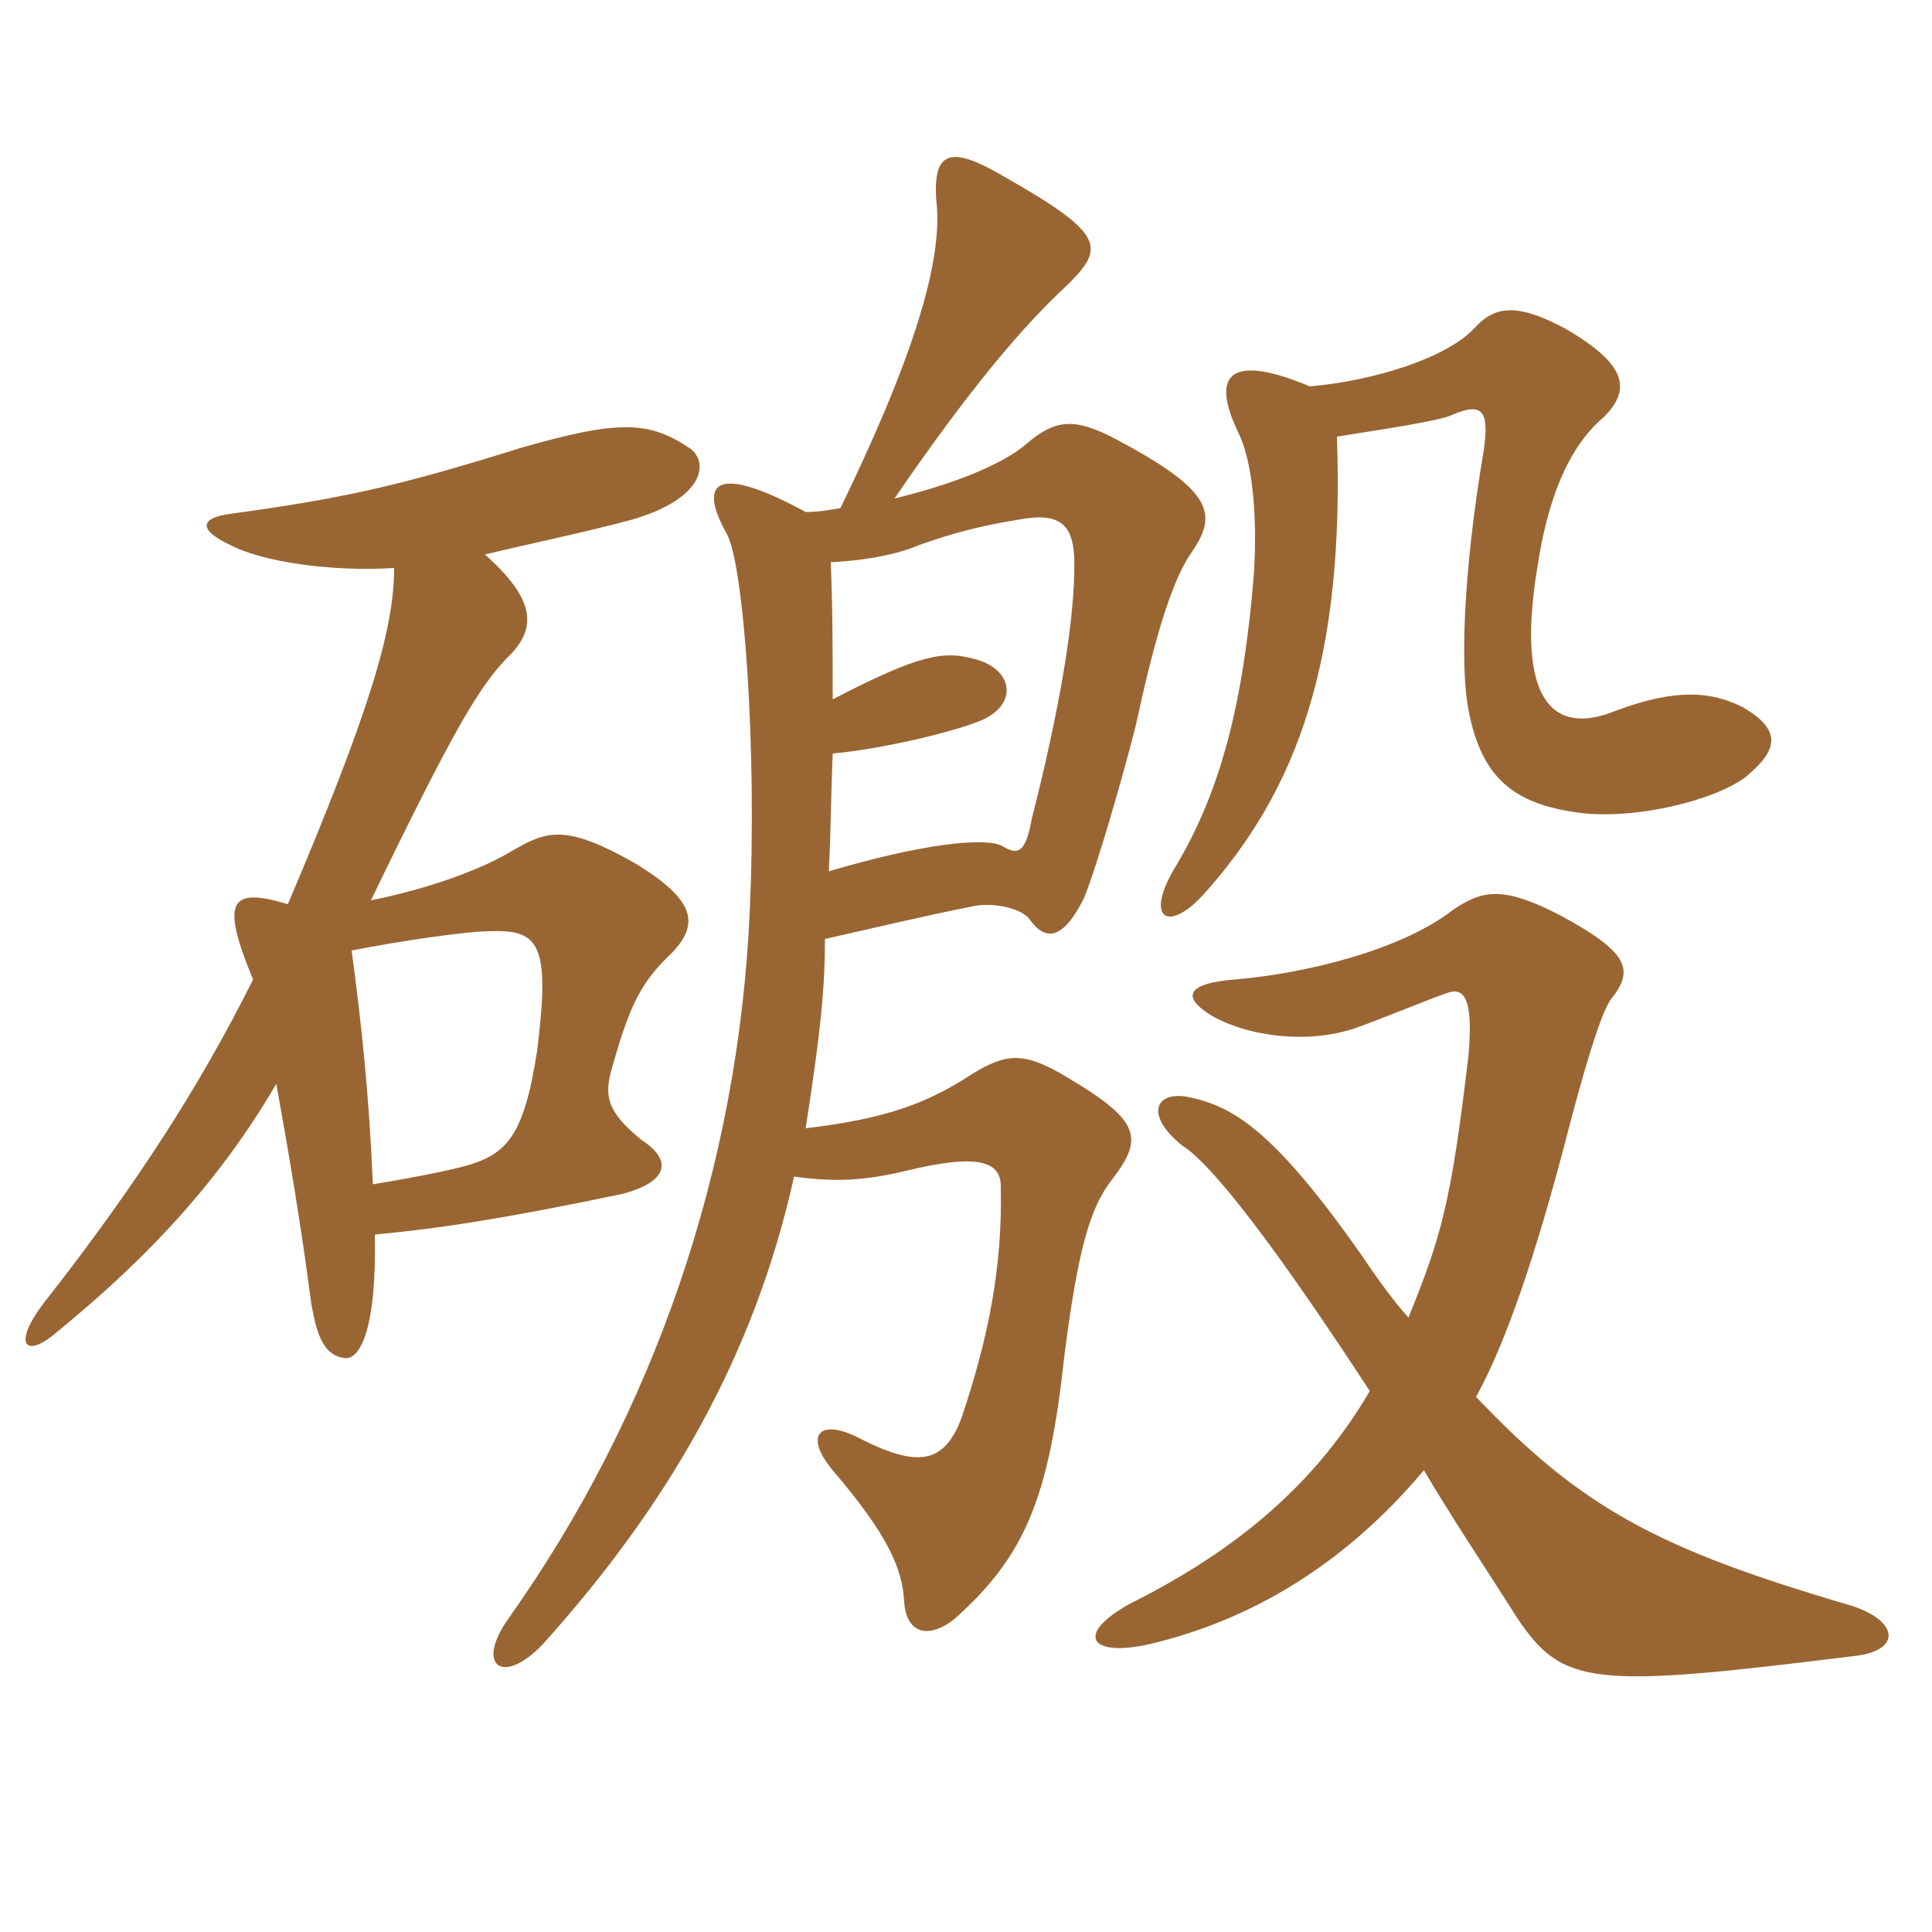 <svg xmlns="http://www.w3.org/2000/svg" xmlns:xlink="http://www.w3.org/1999/xlink" width="150" height="150"><path fill="#996633" padding="10" d="M27.30 73.80C31.05 73.05 36.30 72.30 37.95 72.30C41.85 72.15 42.75 73.20 41.70 81.60C40.65 88.35 39.30 89.70 35.85 90.60C34.05 91.05 31.65 91.50 28.95 91.95C28.65 84.90 28.05 79.35 27.30 73.80ZM21.45 84.15C22.35 89.10 23.40 95.25 24.15 101.10C24.60 103.80 25.20 105.30 26.85 105.45C28.05 105.45 29.25 102.90 29.10 95.85C33.90 95.40 39 94.65 48.30 92.70C51.75 91.80 52.35 90.15 49.80 88.50C47.25 86.40 46.80 85.20 47.55 82.80C48.90 78 49.80 76.20 52.20 73.95C54.30 71.70 54 69.90 49.35 67.05C43.80 63.90 42.45 64.50 39.60 66.15C37.35 67.50 33.30 69 28.80 69.90C35.40 56.25 37.20 53.40 39.30 51.15C41.70 48.90 41.70 46.65 37.65 43.05C41.40 42.15 45.75 41.25 49.05 40.35C54.75 38.70 55.05 35.85 53.55 34.80C50.40 32.70 48.15 32.55 40.35 34.80C30.75 37.80 26.55 38.70 17.85 39.90C15.60 40.20 15.30 41.10 17.85 42.30C20.40 43.65 25.80 44.40 30.60 44.10C30.60 48.90 28.65 55.35 22.35 70.20C17.85 68.85 17.10 69.90 19.65 76.05C15.45 84.45 10.50 92.10 3.45 101.10C0.90 104.40 1.95 105.60 4.50 103.35C11.85 97.35 17.25 91.35 21.45 84.15ZM64.35 67.65C64.50 64.80 64.50 62.25 64.65 58.50C68.10 58.20 73.35 57 75.75 56.10C79.20 54.90 78.75 51.90 75.60 51.15C73.35 50.55 71.55 50.70 64.65 54.30C64.65 50.70 64.65 47.25 64.50 43.65C67.65 43.50 70.05 42.90 71.40 42.30C74.40 41.25 76.35 40.80 79.05 40.35C82.20 39.75 83.25 40.65 83.40 43.20C83.55 47.85 82.20 55.35 80.10 63.60C79.65 66.15 79.05 66.45 77.85 65.70C76.50 64.95 71.40 65.55 64.35 67.65ZM62.55 39.75C55.65 36 54.15 37.35 56.40 41.40C57.75 43.65 58.80 58.20 58.20 70.95C57.30 90.60 50.85 109.65 39.45 125.70C36.90 129.30 39 130.95 42.15 127.65C51.60 117.15 58.50 105.60 61.65 91.35C64.95 91.80 67.20 91.65 70.35 90.90C75.90 89.55 77.70 90.15 77.70 92.10C77.85 98.55 76.65 104.10 74.70 109.95C73.35 113.70 71.25 114 66.60 111.60C63.60 110.10 62.40 111.45 64.65 114.15C69 119.25 70.05 121.80 70.20 124.35C70.35 126.75 72 127.35 74.10 125.70C79.65 120.75 81.45 116.25 82.65 105.15C83.70 97.05 84.60 93.75 86.40 91.50C88.80 88.35 88.50 87 82.95 83.70C79.50 81.60 78.15 81.75 75.45 83.40C72 85.65 68.85 86.85 62.55 87.60C63.75 79.95 64.05 76.50 64.05 72.90C68.10 72 71.10 71.25 75.60 70.35C77.10 70.05 79.35 70.50 79.95 71.40C81.15 73.05 82.50 73.05 84.15 69.75C85.20 67.20 87.30 59.85 88.20 56.25C89.55 49.95 90.90 45.30 92.40 43.05C94.65 39.90 94.20 38.10 86.55 34.05C83.40 32.40 81.90 32.55 79.65 34.50C77.70 36.15 73.80 37.65 69.45 38.70C75 30.60 79.20 25.50 82.95 22.05C85.80 19.20 85.80 18.15 77.85 13.65C73.50 11.10 72.30 11.85 72.75 16.20C73.05 21 70.50 28.65 65.25 39.45C64.35 39.60 63.60 39.75 62.55 39.75ZM101.70 30C95.25 27.30 94.05 29.25 96.15 33.60C97.20 35.70 97.65 39.90 97.35 44.55C96.45 55.80 94.35 62.25 91.05 67.65C88.95 71.40 90.75 72.30 93.30 69.60C100.80 61.35 104.40 51.15 103.80 33.90C107.55 33.30 111.60 32.70 112.65 32.25C115.05 31.20 115.65 31.80 115.20 34.95C113.55 44.70 113.40 51.90 114 55.05C115.05 60.75 117.90 62.55 123 63.15C127.80 63.60 134.10 61.80 135.90 60C138.15 58.05 138.15 56.55 135.30 54.90C132.90 53.70 130.20 53.40 125.40 55.20C120.60 57.15 117.60 54.45 119.40 43.80C120.15 39 121.65 34.80 124.50 32.40C126.60 30.30 126.45 28.35 121.50 25.50C117.60 23.40 115.95 23.85 114.45 25.50C112.35 27.75 106.80 29.55 101.70 30ZM114.60 108.45C116.85 104.40 119.25 97.50 121.80 87.60C123.45 81.30 124.50 78.30 125.10 77.55C126.90 75.30 126.45 73.95 121.20 71.10C116.85 68.85 115.20 69 112.80 70.65C108.75 73.80 101.25 75.60 95.85 76.05C92.10 76.35 91.80 77.40 93.90 78.75C96.60 80.40 101.40 81.15 105.30 79.80C107.40 79.05 111 77.55 112.35 77.10C113.55 76.65 114.45 77.25 114 82.05C112.65 93.45 111.90 96 109.35 102.30C108.15 100.95 106.95 99.30 105.75 97.50C99 87.90 95.85 85.95 92.40 85.20C89.70 84.60 88.80 86.55 91.80 88.95C94.20 90.45 99.30 97.20 106.35 108C102.30 114.90 96.45 120.15 87.75 124.50C83.40 126.90 84.60 128.70 89.25 127.65C96.90 125.85 104.25 121.65 110.55 114.15C112.95 118.20 114.90 121.05 117.75 125.55C121.35 130.95 123.60 131.10 144.15 128.55C147.60 128.10 147.45 125.85 143.70 124.65C128.85 120.30 122.85 117.15 114.60 108.45Z"/></svg>